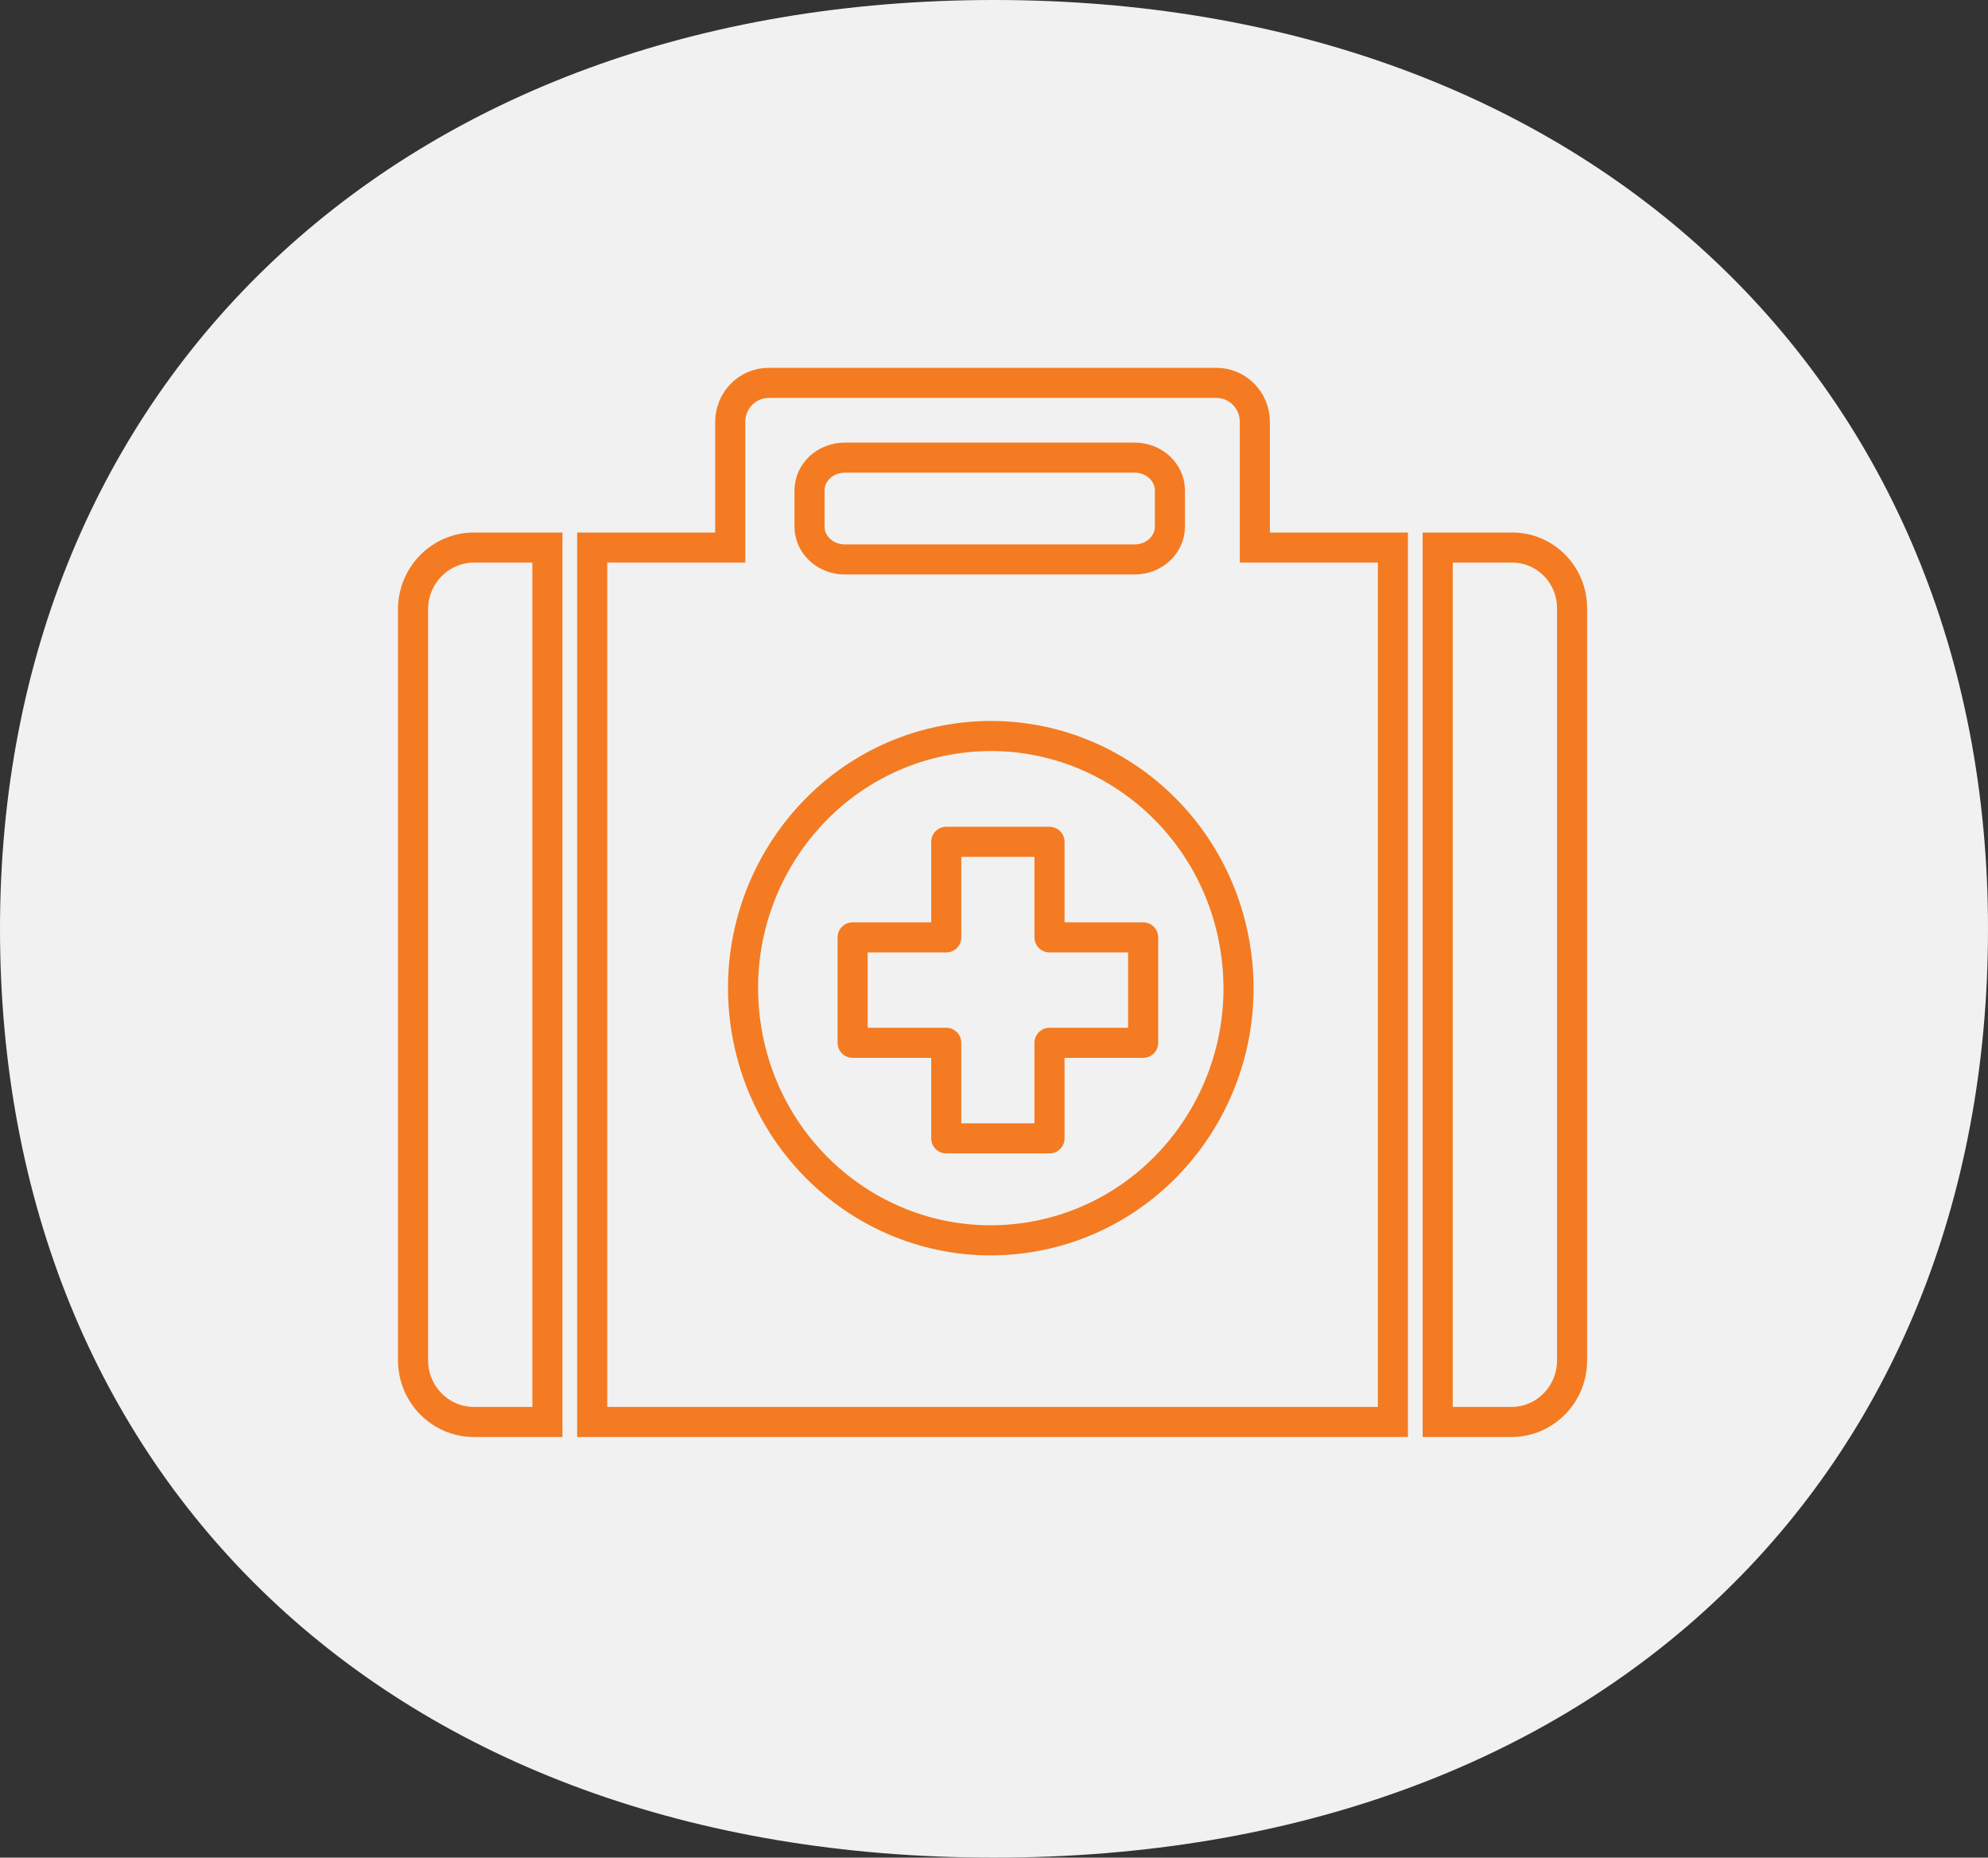 <?xml version="1.0" encoding="UTF-8"?>
<svg width="152px" height="142px" viewBox="0 0 152 142" version="1.1" xmlns="http://www.w3.org/2000/svg" xmlns:xlink="http://www.w3.org/1999/xlink">
    <rect x="0" y="0" width="152" height="142" fill="#333333" stroke="none"/>
    <title>domain / distributors</title>
    <g id="domain-/-distributors" stroke="none" stroke-width="1" fill="none" fill-rule="evenodd">
        <path d="M76,142 C122.371,142 152,112.742 152,71 C152,29.258 121.388,0 76,0 C30.612,0 0,29.258 0,71 C0,112.742 29.629,142 76,142 Z" id="Oval-Copy-4" fill="#F1F1F1"></path>
        <g id="vyrobci" transform="translate(31, 29)" stroke="#F47B21" stroke-width="2.3">
            <path d="M30.895,8.492 L30.895,11.256 C30.895,12.642 32.101,13.765 33.588,13.765 L55.757,13.765 C57.244,13.765 58.45,12.642 58.45,11.256 L58.45,8.492 C58.45,7.106 57.244,5.983 55.757,5.983 L33.588,5.983 C32.101,5.983 30.895,7.106 30.895,8.492 Z" id="Stroke-31"></path>
            <path d="M63.485,43.687 C65.032,54.214 57.899,64.025 47.555,65.599 C37.211,67.173 27.57,59.916 26.023,49.387 C24.476,38.86 31.609,29.05 41.953,27.476 C52.299,25.901 61.938,33.16 63.485,43.687 Z" id="Stroke-33"></path>
            <polygon id="Stroke-36" stroke-linejoin="round" points="56.403 42.655 49.244 42.655 49.244 35.35 41.349 35.35 41.349 42.655 34.191 42.655 34.191 50.714 41.349 50.714 41.349 58.019 49.244 58.019 49.244 50.714 56.403 50.714"></polygon>
            <path d="M24.834,3.244 L24.834,12.856 L14.279,12.856 L14.279,79.699 L75.5,79.699 L75.5,12.856 L64.944,12.856 L64.944,3.244 C64.944,1.6 63.63,0.268 62.009,0.268 L27.769,0.268 C26.148,0.268 24.834,1.6 24.834,3.244 Z M0.58,17.586 L0.58,74.974 C0.58,77.584 2.666,79.699 5.24,79.699 L10.854,79.699 L10.854,12.856 L5.245,12.856 C2.668,12.856 0.58,14.973 0.58,17.586 Z M84.626,12.856 L78.924,12.856 L78.924,79.699 L84.558,79.699 C87.121,79.699 89.199,77.592 89.199,74.994 L89.199,17.492 C89.199,14.932 87.151,12.856 84.626,12.856 Z" id="Stroke-37"></path>
        </g>
    </g>
</svg>